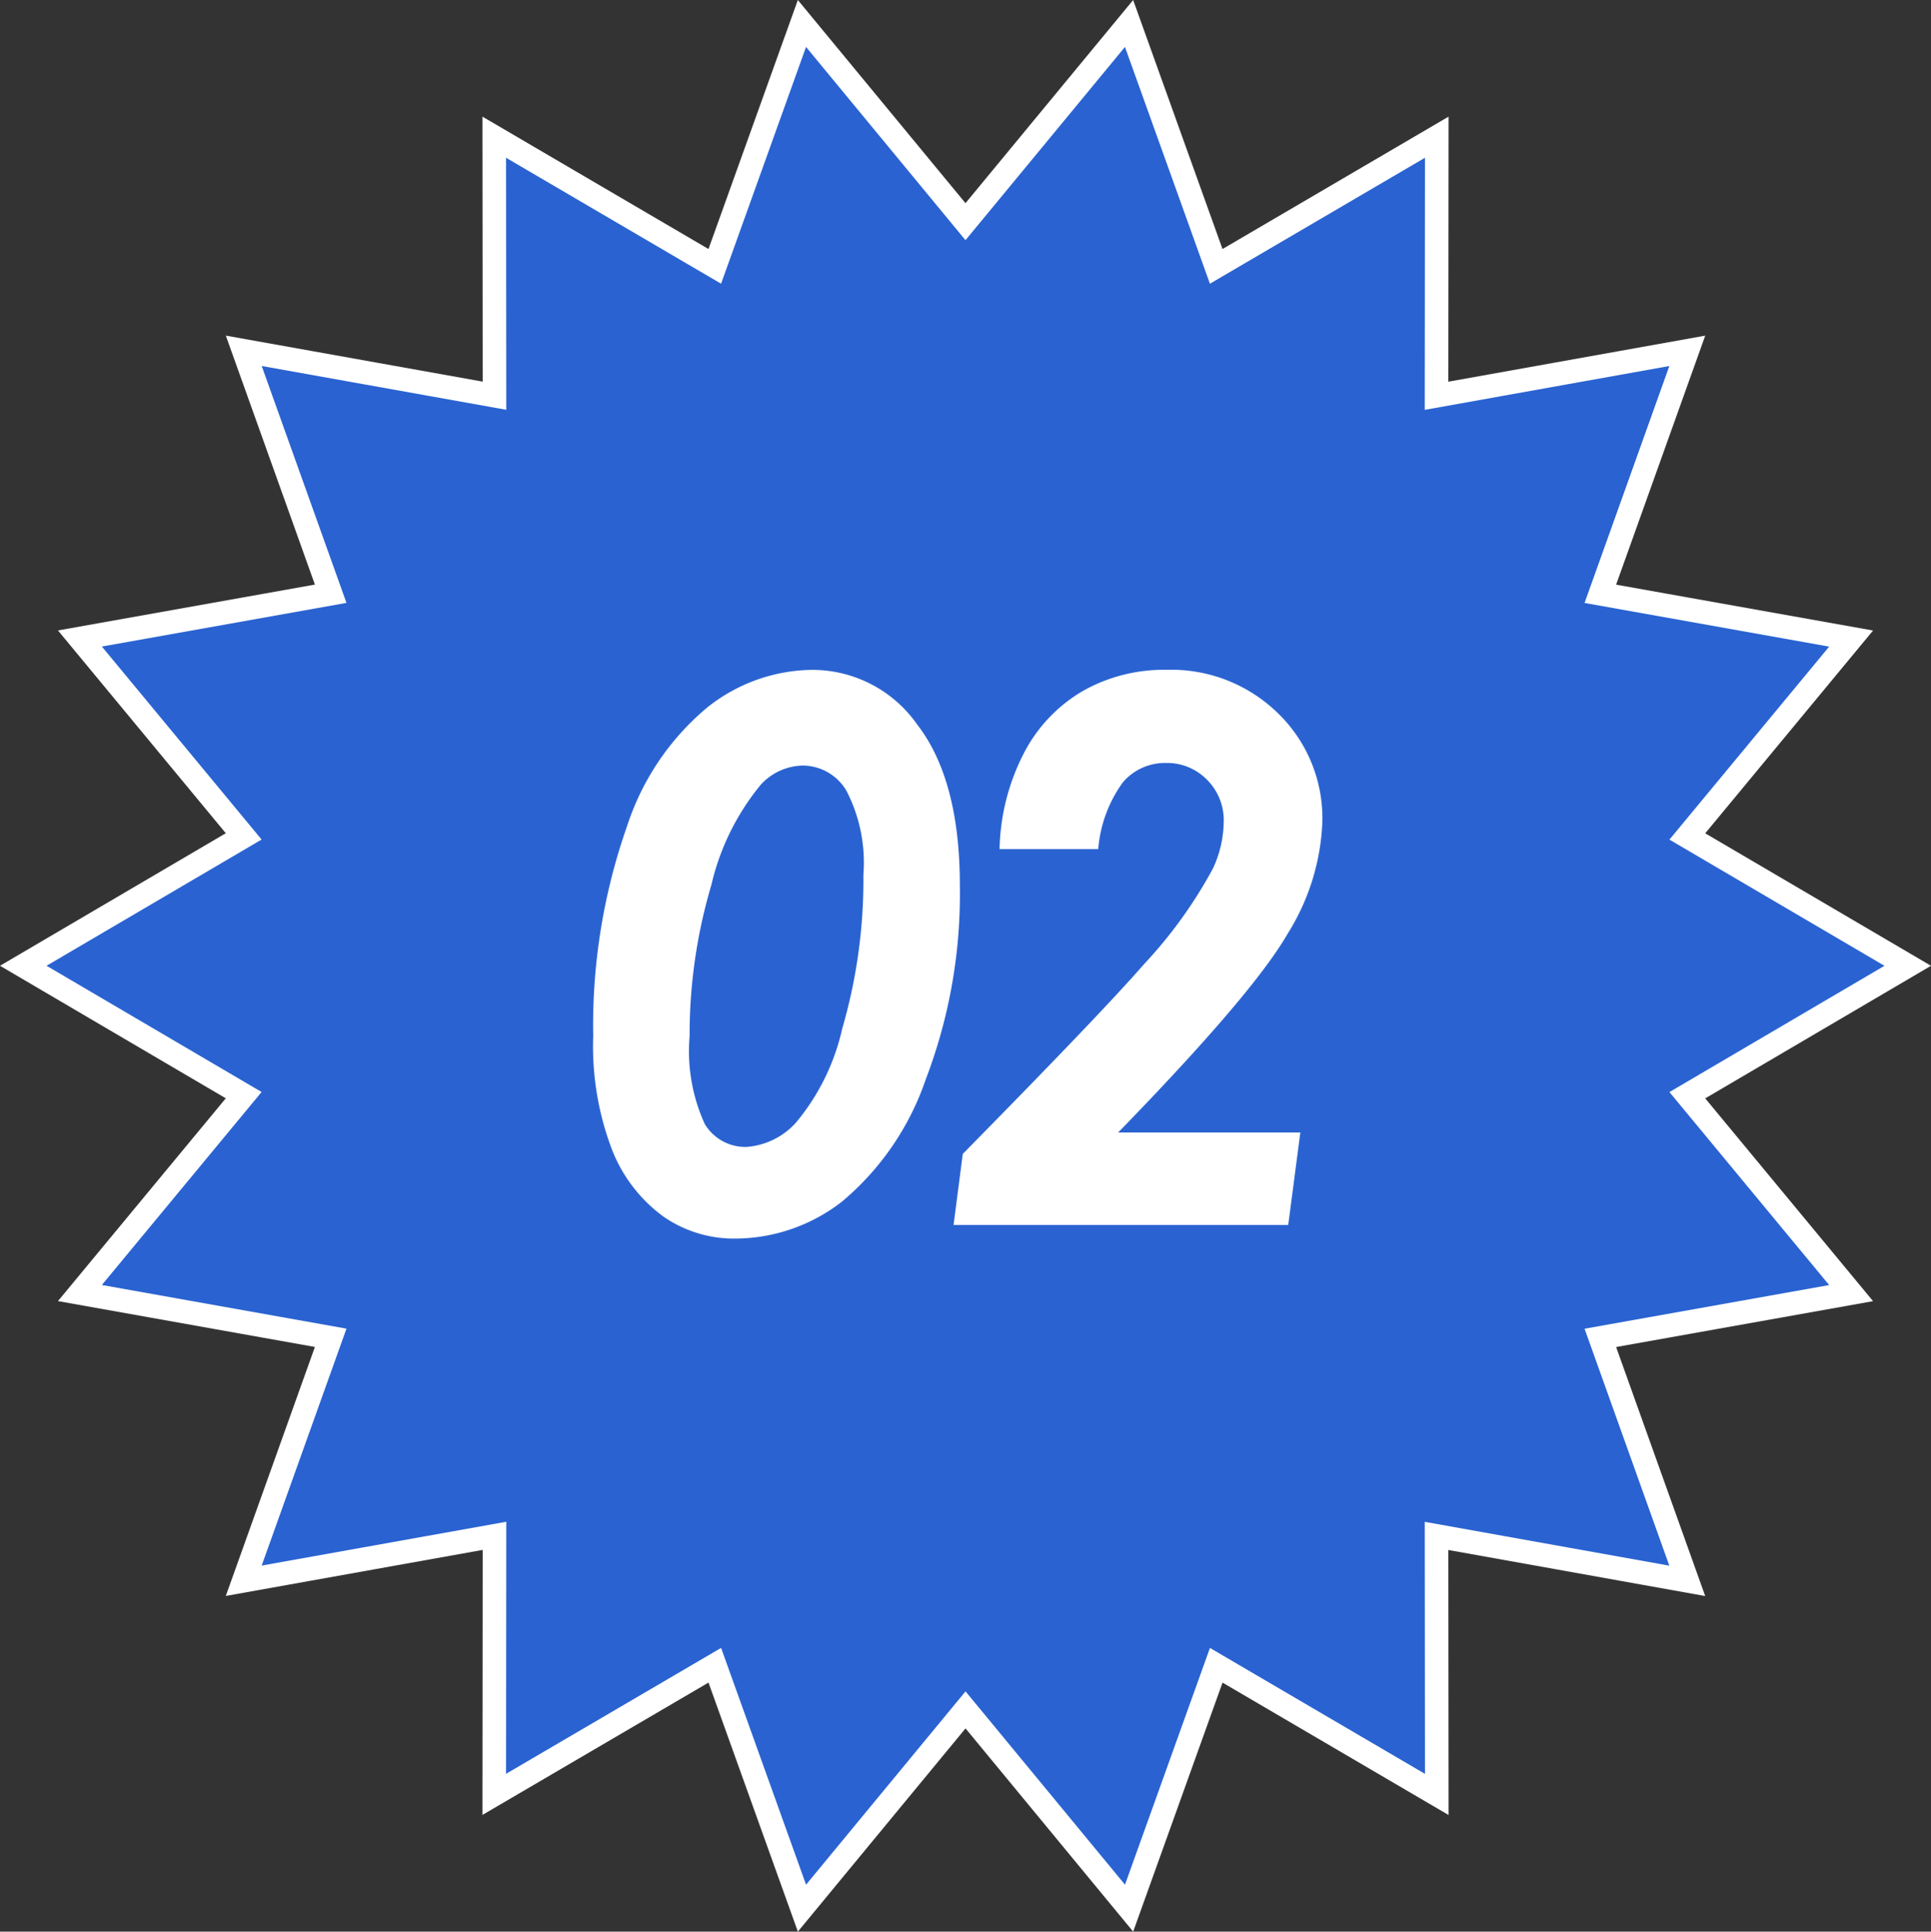 <svg xmlns="http://www.w3.org/2000/svg" width="81.975" height="81.992" viewBox="0 0 81.975 81.992">
  <rect x="0" y="0" width="81.975" height="81.992" fill="#333333" stroke="none"/>
  <g id="グループ_386" data-name="グループ 386" transform="translate(392.988 3547.996)">
    <path id="パス_125" data-name="パス 125" d="M131.688,4764.574l-9.357,5.494,6.953,8.4-10.646,1.9,3.69,10.314-10.644-1.908.01,10.974-9.362-5.483-3.7,10.31-6.943-8.416-6.944,8.416-3.7-10.311-9.363,5.481.01-10.974-10.645,1.907,3.691-10.313-10.646-1.9,6.953-8.4-9.357-5.492,9.357-5.492-6.953-8.4,10.646-1.9-3.69-10.312,10.644,1.906-.01-10.973,9.362,5.483,3.7-10.31,6.943,8.413,6.944-8.413,3.7,10.31,9.363-5.483-.01,10.976,10.645-1.908-3.691,10.314,10.646,1.9-6.953,8.4Z" transform="translate(-443.688 -8271.575)" fill="#2a63d1" stroke="#fff" stroke-width="1"/>
    <path id="パス_328" data-name="パス 328" d="M-6.509-23.562A5.441,5.441,0,0,1-2.04-21.227q1.8,2.336,1.8,6.82A22.026,22.026,0,0,1-1.688-6.18,11.69,11.69,0,0,1-5.243-.992,7.423,7.423,0,0,1-9.759.578a5.258,5.258,0,0,1-3.07-.937,6.412,6.412,0,0,1-2.164-2.8,12.327,12.327,0,0,1-.812-4.867,25.517,25.517,0,0,1,1.438-8.906,10.98,10.98,0,0,1,3.4-5.031A7.259,7.259,0,0,1-6.509-23.562ZM-6.915-19.5a2.485,2.485,0,0,0-1.766.8A10.381,10.381,0,0,0-10.79-14.43a22.288,22.288,0,0,0-.922,6.414,7.439,7.439,0,0,0,.641,3.727,2.005,2.005,0,0,0,1.766.977A3.132,3.132,0,0,0-7.212-4.328a9.428,9.428,0,0,0,1.977-4,22.577,22.577,0,0,0,.9-6.531,6.651,6.651,0,0,0-.719-3.57A2.162,2.162,0,0,0-6.915-19.5ZM5.634-15.953H1.446a9.269,9.269,0,0,1,1.031-4.07,6.52,6.52,0,0,1,2.5-2.641,6.986,6.986,0,0,1,3.547-.9,6.48,6.48,0,0,1,4.75,1.852,6.207,6.207,0,0,1,1.875,4.6,9.625,9.625,0,0,1-1.469,4.742q-1.469,2.555-7.2,8.445h7.734L13.7,0H-.507l.391-3.016q5.922-6.016,7.688-8.047a19.4,19.4,0,0,0,2.937-4.078,4.819,4.819,0,0,0,.453-1.969,2.426,2.426,0,0,0-.711-1.789,2.369,2.369,0,0,0-1.742-.711,2.354,2.354,0,0,0-1.828.82A5.6,5.6,0,0,0,5.634-15.953Z" transform="translate(-352 -3496)" fill="#fff"/>
  </g>
</svg>
